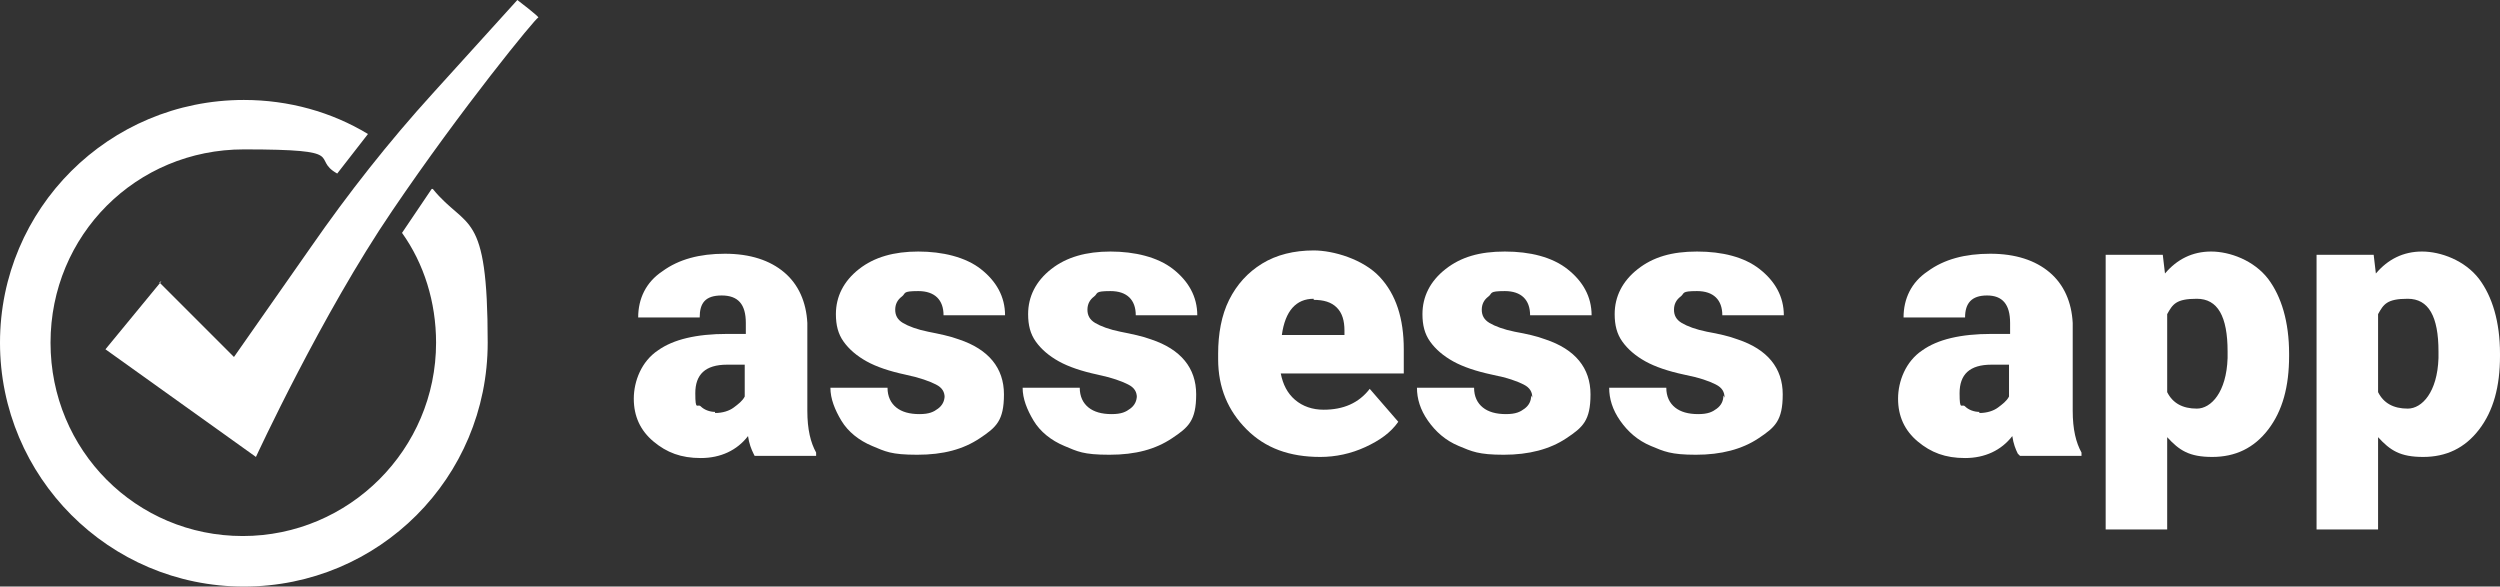 <?xml version="1.0" encoding="UTF-8"?>
<svg id="Layer_2" data-name="Layer 2" xmlns="http://www.w3.org/2000/svg" version="1.1" viewBox="0 0 227.6 53.4">
  <rect x="0" y="0" width="227.6" height="53.4" fill="#333333" stroke="none"/>
  <defs>
    <style>
      .cls-1 {
        fill: #fff;
        stroke-width: 0px;
      }
    </style>
  </defs>
  <g id="Layer_1-2" data-name="Layer 1-2">
    <g>
      <path class="cls-1" d="M68.6,41.3c-.2-.4-.4-.9-.5-1.6-1,1.3-2.5,2-4.3,2s-3.1-.5-4.3-1.5c-1.2-1-1.8-2.3-1.8-3.9s.7-3.4,2.2-4.4c1.4-1,3.5-1.5,6.3-1.5h1.7v-1c0-1.7-.7-2.5-2.2-2.5s-2,.7-2,2h-5.6c0-1.7.7-3.2,2.2-4.2,1.5-1.1,3.4-1.6,5.7-1.6s4.1.6,5.4,1.7c1.3,1.1,2,2.7,2.1,4.6v8c0,1.7.3,2.9.8,3.8v.3h-5.6ZM65.1,37.6c.7,0,1.3-.2,1.7-.5s.8-.6,1-1v-2.9h-1.6c-2,0-2.9.9-2.9,2.6s.2.9.5,1.2c.3.3.8.5,1.3.5h0Z"/>
      <path class="cls-1" d="M86,36.2c0-.5-.2-.9-.8-1.2s-1.4-.6-2.8-.9-2.6-.7-3.5-1.2c-.9-.5-1.6-1.1-2.1-1.8s-.7-1.5-.7-2.5c0-1.6.7-3,2.1-4.1s3.2-1.6,5.4-1.6,4.3.5,5.7,1.6,2.2,2.5,2.2,4.2h-5.6c0-1.4-.8-2.2-2.3-2.2s-1.1.2-1.5.5-.6.7-.6,1.2.2.9.7,1.2c.5.3,1.3.6,2.3.8s2,.4,2.8.7c2.7.9,4.1,2.6,4.1,5s-.7,3-2.2,4c-1.5,1-3.3,1.5-5.7,1.5s-2.9-.3-4.1-.8c-1.2-.5-2.2-1.3-2.8-2.3s-1-2-1-3h5.2c0,.8.3,1.4.8,1.8s1.2.6,2.1.6,1.3-.2,1.7-.5c.4-.3.6-.7.6-1.2h0Z"/>
      <path class="cls-1" d="M103.5,36.2c0-.5-.2-.9-.8-1.2s-1.4-.6-2.8-.9-2.6-.7-3.5-1.2c-.9-.5-1.6-1.1-2.1-1.8s-.7-1.5-.7-2.5c0-1.6.7-3,2.1-4.1s3.2-1.6,5.4-1.6,4.3.5,5.7,1.6,2.2,2.5,2.2,4.2h-5.6c0-1.4-.8-2.2-2.3-2.2s-1.1.2-1.5.5-.6.7-.6,1.2.2.9.7,1.2c.5.3,1.3.6,2.3.8s2,.4,2.8.7c2.7.9,4.1,2.6,4.1,5s-.7,3-2.2,4c-1.5,1-3.3,1.5-5.7,1.5s-2.9-.3-4.1-.8c-1.2-.5-2.2-1.3-2.8-2.3s-1-2-1-3h5.2c0,.8.3,1.4.8,1.8s1.2.6,2.1.6,1.3-.2,1.7-.5c.4-.3.6-.7.6-1.2h0Z"/>
      <path class="cls-1" d="M120.2,41.6c-2.8,0-5-.8-6.7-2.5s-2.6-3.8-2.6-6.4v-.5c0-1.8.3-3.5,1-4.9.7-1.4,1.7-2.5,3-3.3s2.9-1.2,4.7-1.2,4.5.8,6,2.4,2.2,3.8,2.2,6.6v2.2h-11.2c.2,1,.6,1.8,1.3,2.4s1.6.9,2.6.9c1.8,0,3.2-.6,4.2-1.9l2.6,3c-.7,1-1.7,1.7-3,2.3s-2.7.9-4.1.9h0ZM119.6,27.2c-1.6,0-2.6,1.1-2.9,3.3h5.7v-.4c0-.9-.2-1.6-.7-2.1s-1.2-.7-2.1-.7Z"/>
      <path class="cls-1" d="M139.5,36.2c0-.5-.2-.9-.8-1.2s-1.4-.6-2.9-.9c-1.4-.3-2.6-.7-3.5-1.2-.9-.5-1.6-1.1-2.1-1.8s-.7-1.5-.7-2.5c0-1.6.7-3,2.1-4.1,1.4-1.1,3.1-1.6,5.4-1.6s4.3.5,5.7,1.6,2.2,2.5,2.2,4.2h-5.6c0-1.4-.8-2.2-2.3-2.2s-1.1.2-1.5.5-.6.7-.6,1.2.2.9.7,1.2c.5.3,1.3.6,2.3.8,1.1.2,2,.4,2.8.7,2.7.9,4.1,2.6,4.1,5s-.7,3-2.2,4c-1.5,1-3.4,1.5-5.7,1.5s-2.9-.3-4.1-.8c-1.2-.5-2.1-1.3-2.8-2.3-.7-1-1-2-1-3h5.2c0,.8.3,1.4.8,1.8s1.2.6,2.1.6,1.3-.2,1.7-.5.6-.7.6-1.2h0Z"/>
      <path class="cls-1" d="M157,36.2c0-.5-.2-.9-.8-1.2s-1.4-.6-2.9-.9c-1.4-.3-2.6-.7-3.5-1.2-.9-.5-1.6-1.1-2.1-1.8s-.7-1.5-.7-2.5c0-1.6.7-3,2.1-4.1,1.4-1.1,3.1-1.6,5.4-1.6s4.3.5,5.7,1.6,2.2,2.5,2.2,4.2h-5.6c0-1.4-.8-2.2-2.3-2.2s-1.1.2-1.5.5-.6.7-.6,1.2.2.9.7,1.2c.5.3,1.3.6,2.3.8,1.1.2,2,.4,2.8.7,2.7.9,4.1,2.6,4.1,5s-.7,3-2.2,4c-1.5,1-3.4,1.5-5.7,1.5s-2.9-.3-4.1-.8c-1.2-.5-2.1-1.3-2.8-2.3-.7-1-1-2-1-3h5.2c0,.8.3,1.4.8,1.8s1.2.6,2.1.6,1.3-.2,1.7-.5.6-.7.6-1.2h0Z"/>
      <path class="cls-1" d="M183.7,41.3c-.2-.4-.4-.9-.5-1.6-1,1.3-2.5,2-4.3,2s-3.1-.5-4.3-1.5c-1.2-1-1.8-2.3-1.8-3.9s.7-3.4,2.2-4.4c1.4-1,3.5-1.5,6.3-1.5h1.7v-1c0-1.7-.7-2.5-2.1-2.5s-2,.7-2,2h-5.6c0-1.7.7-3.2,2.2-4.2,1.5-1.1,3.4-1.6,5.7-1.6s4.1.6,5.4,1.7c1.3,1.1,2,2.7,2.1,4.6v8c0,1.7.3,2.9.8,3.8v.3h-5.6ZM180.2,37.6c.7,0,1.3-.2,1.7-.5s.8-.6,1-1v-2.9h-1.6c-2,0-2.9.9-2.9,2.6s.2.9.5,1.2c.3.3.8.5,1.3.5h0Z"/>
      <path class="cls-1" d="M208.4,32.4c0,2.8-.6,5-1.9,6.7-1.3,1.7-3,2.5-5.1,2.5s-3-.6-4.1-1.8v8.4h-5.6v-25h5.2l.2,1.7c1.1-1.3,2.5-2,4.2-2s3.9.8,5.2,2.5c1.2,1.6,1.9,3.9,1.9,6.8v.3h0ZM202.8,32c0-3.2-.9-4.8-2.8-4.8s-2.2.5-2.7,1.4v7.1c.5,1,1.4,1.5,2.7,1.5s2.7-1.5,2.8-4.6v-.6Z"/>
      <path class="cls-1" d="M227.6,32.4c0,2.8-.6,5-1.9,6.7-1.3,1.7-3,2.5-5.1,2.5s-3-.6-4.1-1.8v8.4h-5.6v-25h5.2l.2,1.7c1.1-1.3,2.5-2,4.2-2s3.9.8,5.2,2.5c1.2,1.6,1.9,3.9,1.9,6.8v.3h0ZM222,32c0-3.2-.9-4.8-2.8-4.8s-2.2.5-2.7,1.4v7.1c.5,1,1.4,1.5,2.7,1.5s2.7-1.5,2.8-4.6v-.6Z"/>
    </g>
    <path class="cls-1" d="M39.3,17.2l-2.7,4c2,2.8,3.1,6.3,3.1,10,0,9.7-7.9,17.6-17.6,17.6S4.6,41,4.6,31.2,12.4,13.6,22.2,13.6s6,.8,8.5,2.2l2.8-3.6c-3.3-2-7.2-3.1-11.3-3.1C9.9,9.1,0,19,0,31.2s9.9,22.2,22.2,22.2,22.2-9.9,22.2-22.2-1.9-10.2-5-14Z"/>
    <path class="cls-1" d="M14.5,25.7l6.8,6.8,7-10c3.4-4.9,7.1-9.6,11.1-14L47.1,0s2.1,1.6,1.9,1.6-7,8.3-13.3,17.6c-6.4,9.4-12.4,22.4-12.4,22.4l-13.7-9.8s5.1-6.2,5.1-6.2Z"/>
  </g>
</svg>
